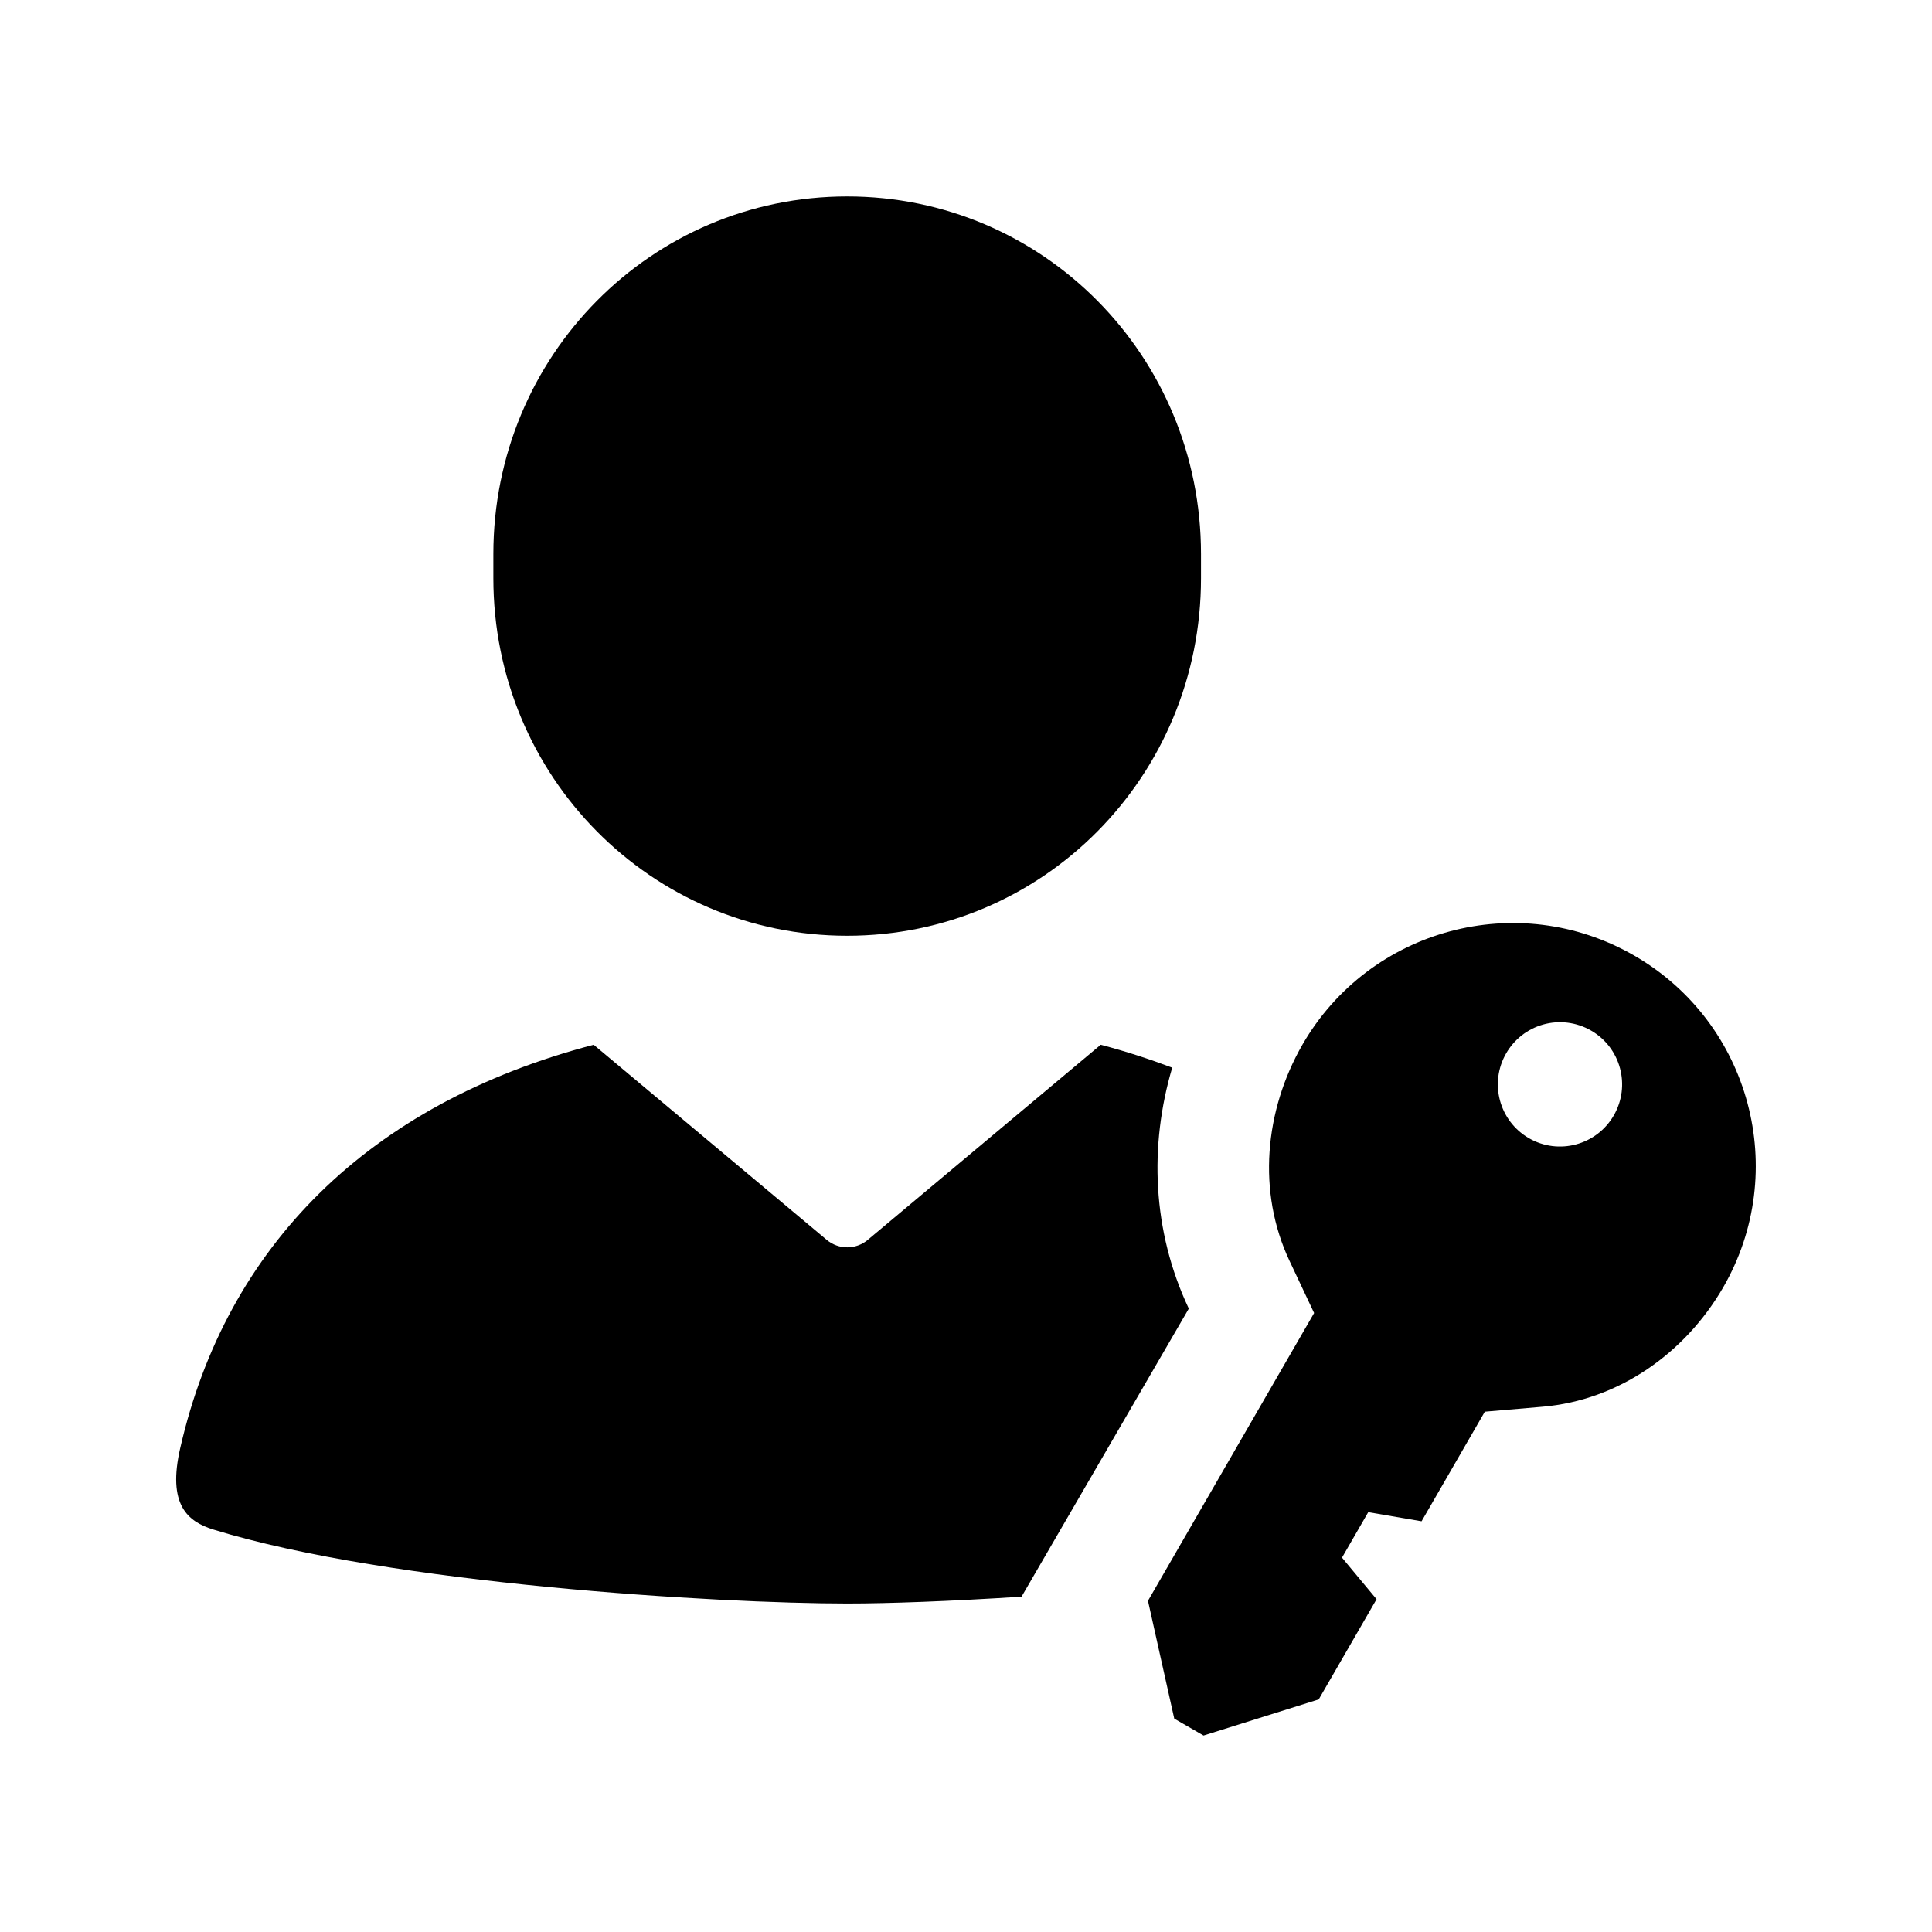 <?xml version="1.0" encoding="UTF-8"?>
<!-- Uploaded to: SVG Repo, www.svgrepo.com, Generator: SVG Repo Mixer Tools -->
<svg fill="#000000" width="800px" height="800px" version="1.1" viewBox="144 144 512 512" xmlns="http://www.w3.org/2000/svg">
 <g>
  <path d="m489.18 420.81c-10.09 17.531-12.055 39.09-3.422 57.379l6.496 13.777-44.031 76.266 6.969 31.223 7.762 4.477 30.523-9.574 15.328-26.547-9.16-11.02 6.957-12.055 14.129 2.422 16.766-29.043 15.34-1.316c20.098-1.723 37.719-14.168 47.828-31.621 17.777-30.789 7.242-70.152-23.551-87.926-15.395-8.887-32.941-10.699-48.855-6.434-15.914 4.266-30.191 14.602-39.078 29.992zm53.973 2.328c2.141-3.715 5.641-6.449 9.762-7.617 4.281-1.215 8.883-0.641 12.734 1.586 7.879 4.547 10.566 14.617 6.019 22.492-4.547 7.879-14.613 10.582-22.488 6.035s-10.574-14.621-6.027-22.496z"/>
  <path d="m301.33 420.87c-59.73 15.641-97.336 53.52-109.53 106.72-3.551 15.223 1.949 19.664 8.777 21.766 46.949 14.461 133.84 19.594 167.94 19.594 10.926 0 27.457-0.602 46.203-1.812l44.324-76.34c-9.746-20.652-10.492-43.289-4.394-63.859-6.047-2.281-12.336-4.336-18.945-6.07l-61.742 51.715c-3.144 2.633-7.723 2.633-10.867 0z"/>
  <path d="m368.51 196.06c-51.945 0-93.766 42.262-93.766 94.758v6.406c0 52.496 41.82 94.762 93.766 94.762 51.945 0 93.766-42.266 93.766-94.762v-6.406c0-52.496-41.82-94.758-93.766-94.758z" fill-rule="evenodd"/>
 </g>
</svg>